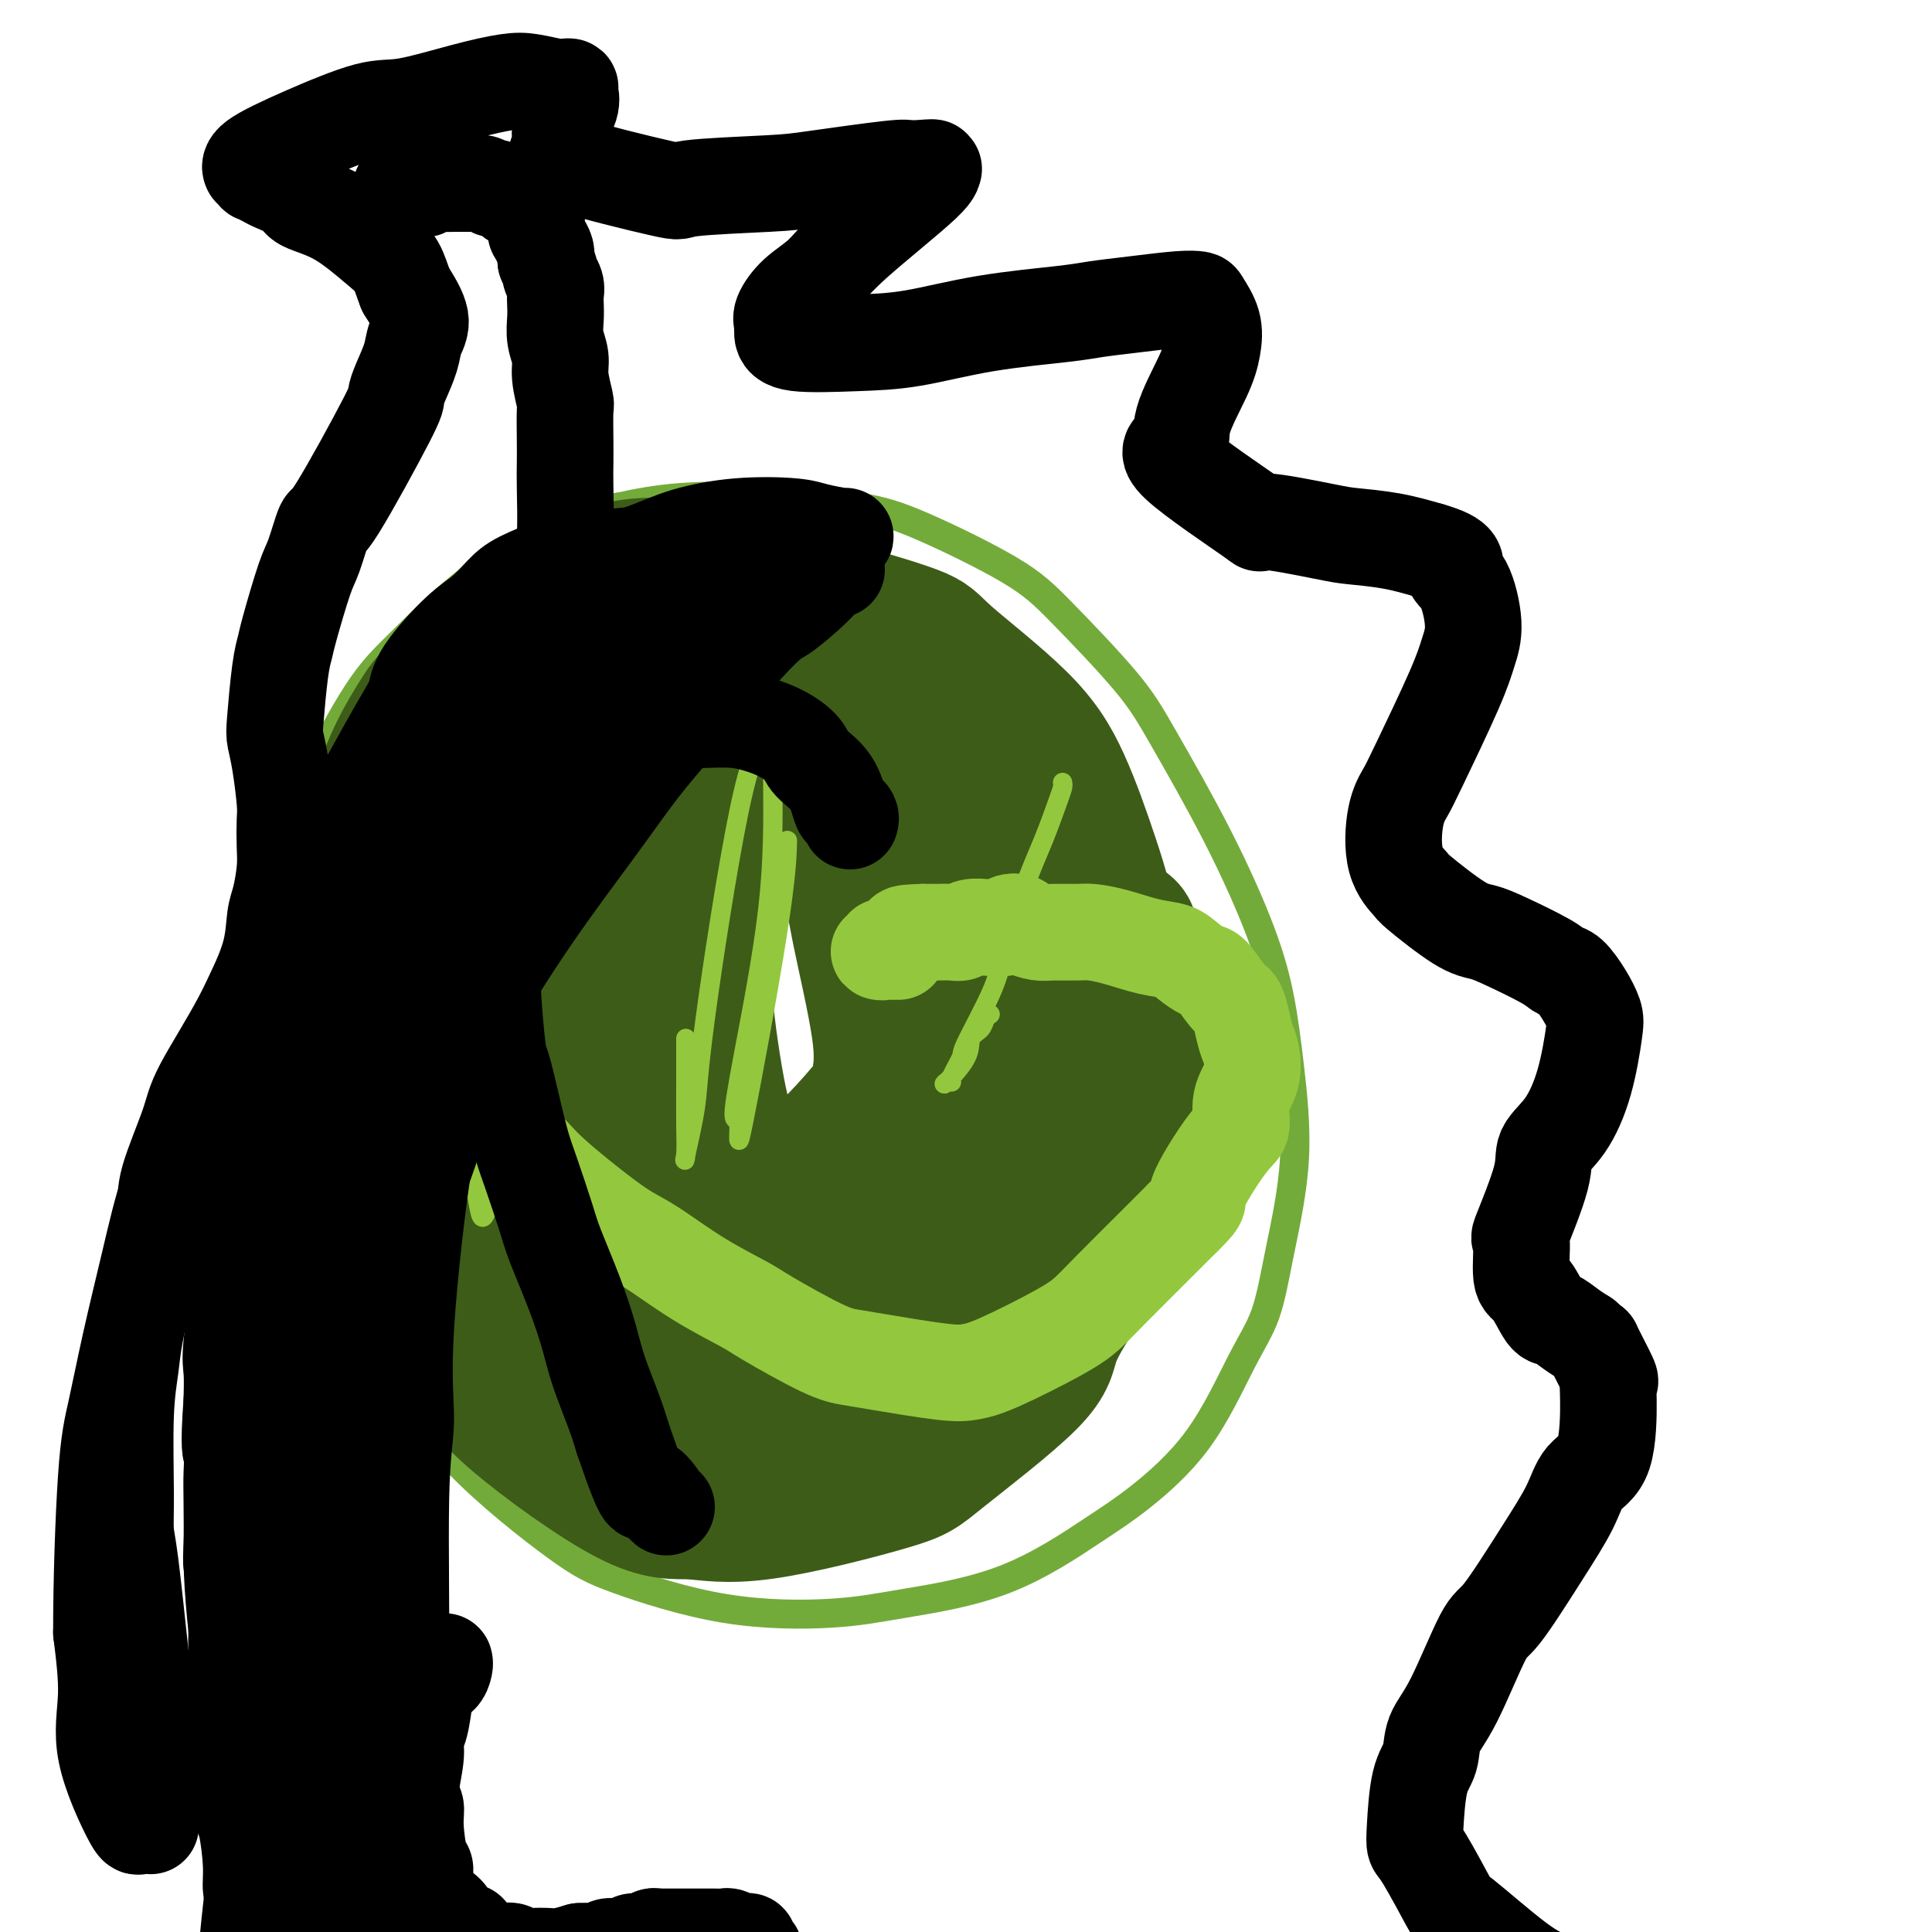 <svg viewBox='0 0 400 400' version='1.1' xmlns='http://www.w3.org/2000/svg' xmlns:xlink='http://www.w3.org/1999/xlink'><g fill='none' stroke='#73AB3A' stroke-width='6' stroke-linecap='round' stroke-linejoin='round'><path d='M86,156c0.377,-0.756 0.753,-1.512 -1,3c-1.753,4.512 -5.636,14.293 -9,23c-3.364,8.707 -6.207,16.340 -8,24c-1.793,7.660 -2.534,15.347 -2,24c0.534,8.653 2.342,18.271 4,25c1.658,6.729 3.165,10.569 5,15c1.835,4.431 3.998,9.454 7,15c3.002,5.546 6.844,11.617 13,18c6.156,6.383 14.627,13.079 20,17c5.373,3.921 7.649,5.069 13,7c5.351,1.931 13.777,4.646 22,6c8.223,1.354 16.244,1.347 22,1c5.756,-0.347 9.246,-1.035 15,-2c5.754,-0.965 13.770,-2.209 21,-5c7.230,-2.791 13.673,-7.129 18,-10c4.327,-2.871 6.537,-4.274 10,-7c3.463,-2.726 8.180,-6.775 12,-12c3.820,-5.225 6.744,-11.627 9,-16c2.256,-4.373 3.843,-6.716 5,-10c1.157,-3.284 1.885,-7.509 3,-13c1.115,-5.491 2.618,-12.250 3,-19c0.382,-6.750 -0.357,-13.492 -1,-19c-0.643,-5.508 -1.189,-9.781 -2,-14c-0.811,-4.219 -1.888,-8.384 -4,-14c-2.112,-5.616 -5.260,-12.682 -9,-20c-3.740,-7.318 -8.072,-14.888 -11,-20c-2.928,-5.112 -4.451,-7.768 -8,-12c-3.549,-4.232 -9.125,-10.041 -13,-14c-3.875,-3.959 -6.051,-6.067 -11,-9c-4.949,-2.933 -12.671,-6.689 -18,-9c-5.329,-2.311 -8.263,-3.176 -13,-4c-4.737,-0.824 -11.275,-1.606 -18,-2c-6.725,-0.394 -13.636,-0.398 -19,0c-5.364,0.398 -9.182,1.199 -13,2'/><path d='M128,105c-6.640,0.868 -7.239,2.036 -11,4c-3.761,1.964 -10.683,4.722 -17,9c-6.317,4.278 -12.028,10.076 -16,14c-3.972,3.924 -6.203,5.973 -9,10c-2.797,4.027 -6.158,10.033 -9,16c-2.842,5.967 -5.164,11.894 -7,17c-1.836,5.106 -3.185,9.390 -4,14c-0.815,4.610 -1.094,9.548 -2,17c-0.906,7.452 -2.439,17.420 -3,24c-0.561,6.580 -0.151,9.771 0,12c0.151,2.229 0.043,3.494 0,4c-0.043,0.506 -0.022,0.253 0,0'/></g>
<g fill='none' stroke='#3D5C18' stroke-width='28' stroke-linecap='round' stroke-linejoin='round'><path d='M154,156c-0.431,-0.401 -0.862,-0.802 -1,-1c-0.138,-0.198 0.018,-0.193 -2,-2c-2.018,-1.807 -6.209,-5.427 -9,-8c-2.791,-2.573 -4.182,-4.098 -5,-5c-0.818,-0.902 -1.063,-1.182 -4,-2c-2.937,-0.818 -8.565,-2.176 -12,-3c-3.435,-0.824 -4.678,-1.114 -6,-1c-1.322,0.114 -2.724,0.634 -5,1c-2.276,0.366 -5.426,0.579 -9,2c-3.574,1.421 -7.572,4.051 -10,6c-2.428,1.949 -3.287,3.216 -5,6c-1.713,2.784 -4.279,7.084 -6,12c-1.721,4.916 -2.596,10.447 -3,15c-0.404,4.553 -0.337,8.128 0,13c0.337,4.872 0.945,11.042 2,17c1.055,5.958 2.558,11.705 4,16c1.442,4.295 2.823,7.139 5,11c2.177,3.861 5.152,8.739 9,14c3.848,5.261 8.571,10.907 12,15c3.429,4.093 5.564,6.635 9,10c3.436,3.365 8.172,7.553 13,11c4.828,3.447 9.746,6.151 13,8c3.254,1.849 4.844,2.841 10,4c5.156,1.159 13.878,2.485 19,3c5.122,0.515 6.642,0.218 8,0c1.358,-0.218 2.552,-0.358 7,-2c4.448,-1.642 12.149,-4.785 16,-7c3.851,-2.215 3.854,-3.503 5,-5c1.146,-1.497 3.437,-3.202 6,-8c2.563,-4.798 5.398,-12.688 7,-17c1.602,-4.312 1.970,-5.046 3,-9c1.030,-3.954 2.723,-11.130 3,-17c0.277,-5.870 -0.861,-10.435 -2,-15'/><path d='M226,218c0.018,-7.189 -0.436,-9.161 -1,-12c-0.564,-2.839 -1.236,-6.543 -4,-14c-2.764,-7.457 -7.618,-18.665 -11,-25c-3.382,-6.335 -5.291,-7.797 -7,-10c-1.709,-2.203 -3.219,-5.145 -8,-10c-4.781,-4.855 -12.832,-11.621 -18,-16c-5.168,-4.379 -7.452,-6.370 -10,-8c-2.548,-1.630 -5.360,-2.898 -11,-4c-5.640,-1.102 -14.108,-2.038 -20,-2c-5.892,0.038 -9.208,1.048 -12,2c-2.792,0.952 -5.061,1.845 -9,5c-3.939,3.155 -9.550,8.572 -15,15c-5.450,6.428 -10.740,13.865 -14,20c-3.260,6.135 -4.489,10.966 -6,17c-1.511,6.034 -3.304,13.269 -4,22c-0.696,8.731 -0.296,18.957 0,26c0.296,7.043 0.487,10.904 2,17c1.513,6.096 4.346,14.427 8,22c3.654,7.573 8.128,14.388 11,19c2.872,4.612 4.142,7.019 10,12c5.858,4.981 16.303,12.534 23,16c6.697,3.466 9.644,2.844 13,3c3.356,0.156 7.119,1.089 15,0c7.881,-1.089 19.880,-4.200 26,-6c6.120,-1.800 6.360,-2.289 11,-6c4.640,-3.711 13.679,-10.646 18,-15c4.321,-4.354 3.925,-6.128 5,-9c1.075,-2.872 3.622,-6.841 5,-9c1.378,-2.159 1.586,-2.506 2,-9c0.414,-6.494 1.035,-19.133 1,-25c-0.035,-5.867 -0.724,-4.962 -3,-10c-2.276,-5.038 -6.138,-16.019 -10,-27'/><path d='M213,197c-3.204,-8.101 -4.714,-9.854 -6,-12c-1.286,-2.146 -2.349,-4.685 -7,-10c-4.651,-5.315 -12.888,-13.407 -18,-18c-5.112,-4.593 -7.097,-5.688 -10,-7c-2.903,-1.312 -6.724,-2.840 -9,-4c-2.276,-1.160 -3.007,-1.951 -8,-2c-4.993,-0.049 -14.249,0.645 -19,1c-4.751,0.355 -4.997,0.372 -8,4c-3.003,3.628 -8.762,10.865 -12,16c-3.238,5.135 -3.955,8.166 -5,12c-1.045,3.834 -2.416,8.472 -3,14c-0.584,5.528 -0.379,11.946 0,20c0.379,8.054 0.933,17.746 2,24c1.067,6.254 2.648,9.072 5,14c2.352,4.928 5.474,11.968 9,18c3.526,6.032 7.456,11.056 10,14c2.544,2.944 3.701,3.808 8,6c4.299,2.192 11.741,5.711 16,7c4.259,1.289 5.337,0.348 9,-1c3.663,-1.348 9.911,-3.101 15,-7c5.089,-3.899 9.018,-9.943 12,-14c2.982,-4.057 5.015,-6.127 8,-13c2.985,-6.873 6.922,-18.548 9,-26c2.078,-7.452 2.298,-10.679 3,-14c0.702,-3.321 1.887,-6.734 2,-14c0.113,-7.266 -0.846,-18.383 -2,-25c-1.154,-6.617 -2.504,-8.733 -4,-12c-1.496,-3.267 -3.138,-7.684 -6,-12c-2.862,-4.316 -6.944,-8.532 -10,-11c-3.056,-2.468 -5.087,-3.187 -8,-4c-2.913,-0.813 -6.707,-1.719 -12,-1c-5.293,0.719 -12.084,3.063 -17,6c-4.916,2.937 -7.958,6.469 -11,10'/><path d='M146,156c-4.043,4.868 -8.652,12.037 -12,19c-3.348,6.963 -5.435,13.719 -7,19c-1.565,5.281 -2.610,9.086 -3,13c-0.390,3.914 -0.127,7.938 0,13c0.127,5.062 0.118,11.160 2,17c1.882,5.840 5.656,11.420 8,15c2.344,3.580 3.260,5.161 7,8c3.740,2.839 10.306,6.936 14,9c3.694,2.064 4.517,2.094 7,2c2.483,-0.094 6.627,-0.313 11,-2c4.373,-1.687 8.975,-4.842 12,-8c3.025,-3.158 4.471,-6.320 6,-9c1.529,-2.680 3.139,-4.877 5,-11c1.861,-6.123 3.974,-16.170 5,-22c1.026,-5.830 0.966,-7.442 1,-11c0.034,-3.558 0.164,-9.061 -1,-14c-1.164,-4.939 -3.621,-9.313 -5,-12c-1.379,-2.687 -1.680,-3.688 -4,-6c-2.320,-2.312 -6.660,-5.934 -11,-8c-4.340,-2.066 -8.682,-2.574 -11,-3c-2.318,-0.426 -2.613,-0.768 -7,1c-4.387,1.768 -12.865,5.648 -17,9c-4.135,3.352 -3.927,6.176 -5,9c-1.073,2.824 -3.428,5.648 -5,11c-1.572,5.352 -2.360,13.231 -2,20c0.360,6.769 1.868,12.428 3,17c1.132,4.572 1.887,8.058 4,12c2.113,3.942 5.583,8.341 8,11c2.417,2.659 3.780,3.580 5,4c1.220,0.420 2.296,0.339 3,1c0.704,0.661 1.036,2.062 3,2c1.964,-0.062 5.561,-1.589 8,-3c2.439,-1.411 3.719,-2.705 5,-4'/><path d='M173,255c3.491,-5.045 5.720,-14.158 7,-20c1.280,-5.842 1.612,-8.413 2,-11c0.388,-2.587 0.832,-5.189 0,-11c-0.832,-5.811 -2.940,-14.829 -4,-20c-1.060,-5.171 -1.071,-6.494 -2,-9c-0.929,-2.506 -2.775,-6.196 -5,-9c-2.225,-2.804 -4.830,-4.724 -7,-6c-2.170,-1.276 -3.906,-1.908 -6,-2c-2.094,-0.092 -4.547,0.356 -6,0c-1.453,-0.356 -1.906,-1.514 -5,1c-3.094,2.514 -8.828,8.702 -12,13c-3.172,4.298 -3.783,6.706 -5,11c-1.217,4.294 -3.039,10.472 -4,16c-0.961,5.528 -1.061,10.405 -1,14c0.061,3.595 0.281,5.909 2,11c1.719,5.091 4.935,12.958 7,17c2.065,4.042 2.979,4.259 5,6c2.021,1.741 5.148,5.007 9,7c3.852,1.993 8.428,2.712 11,3c2.572,0.288 3.141,0.145 6,-1c2.859,-1.145 8.008,-3.293 12,-6c3.992,-2.707 6.829,-5.973 9,-9c2.171,-3.027 3.678,-5.813 5,-9c1.322,-3.187 2.459,-6.774 4,-11c1.541,-4.226 3.488,-9.091 4,-15c0.512,-5.909 -0.409,-12.861 -1,-17c-0.591,-4.139 -0.853,-5.464 -2,-10c-1.147,-4.536 -3.180,-12.283 -5,-17c-1.820,-4.717 -3.427,-6.405 -6,-10c-2.573,-3.595 -6.112,-9.098 -10,-13c-3.888,-3.902 -8.124,-6.204 -11,-8c-2.876,-1.796 -4.393,-3.084 -8,-3c-3.607,0.084 -9.303,1.542 -15,3'/><path d='M141,140c-3.877,1.328 -6.070,3.149 -8,5c-1.930,1.851 -3.596,3.733 -6,8c-2.404,4.267 -5.545,10.920 -7,18c-1.455,7.080 -1.226,14.588 -1,20c0.226,5.412 0.447,8.727 1,12c0.553,3.273 1.438,6.504 4,12c2.562,5.496 6.801,13.258 9,17c2.199,3.742 2.358,3.465 6,5c3.642,1.535 10.768,4.884 15,6c4.232,1.116 5.570,0.001 7,0c1.430,-0.001 2.950,1.114 7,-2c4.050,-3.114 10.629,-10.455 14,-15c3.371,-4.545 3.535,-6.294 4,-9c0.465,-2.706 1.232,-6.369 2,-9c0.768,-2.631 1.536,-4.232 1,-9c-0.536,-4.768 -2.377,-12.705 -3,-17c-0.623,-4.295 -0.028,-4.947 -2,-7c-1.972,-2.053 -6.510,-5.506 -9,-7c-2.490,-1.494 -2.932,-1.030 -4,-1c-1.068,0.030 -2.762,-0.374 -5,0c-2.238,0.374 -5.021,1.524 -8,5c-2.979,3.476 -6.152,9.277 -8,14c-1.848,4.723 -2.369,8.369 -3,11c-0.631,2.631 -1.372,4.246 -1,10c0.372,5.754 1.858,15.648 3,21c1.142,5.352 1.941,6.164 3,8c1.059,1.836 2.380,4.696 4,7c1.620,2.304 3.540,4.052 5,5c1.460,0.948 2.460,1.097 4,1c1.540,-0.097 3.619,-0.438 6,-3c2.381,-2.562 5.064,-7.344 7,-11c1.936,-3.656 3.125,-6.188 4,-11c0.875,-4.812 1.438,-11.906 2,-19'/><path d='M184,205c0.651,-7.579 -0.722,-11.526 -2,-15c-1.278,-3.474 -2.462,-6.476 -4,-10c-1.538,-3.524 -3.431,-7.570 -6,-11c-2.569,-3.430 -5.815,-6.245 -8,-8c-2.185,-1.755 -3.311,-2.450 -6,-4c-2.689,-1.550 -6.941,-3.954 -11,-4c-4.059,-0.046 -7.923,2.265 -10,3c-2.077,0.735 -2.366,-0.107 -5,5c-2.634,5.107 -7.613,16.163 -10,23c-2.387,6.837 -2.182,9.456 -2,13c0.182,3.544 0.341,8.012 1,15c0.659,6.988 1.819,16.497 4,24c2.181,7.503 5.384,12.999 8,17c2.616,4.001 4.647,6.507 8,10c3.353,3.493 8.030,7.972 13,11c4.970,3.028 10.235,4.606 13,6c2.765,1.394 3.030,2.603 8,2c4.970,-0.603 14.646,-3.017 20,-5c5.354,-1.983 6.386,-3.534 9,-6c2.614,-2.466 6.808,-5.846 9,-8c2.192,-2.154 2.381,-3.082 5,-10c2.619,-6.918 7.669,-19.826 10,-27c2.331,-7.174 1.943,-8.613 2,-13c0.057,-4.387 0.558,-11.721 0,-18c-0.558,-6.279 -2.174,-11.503 -4,-17c-1.826,-5.497 -3.861,-11.266 -6,-16c-2.139,-4.734 -4.381,-8.433 -9,-13c-4.619,-4.567 -11.616,-10.003 -15,-13c-3.384,-2.997 -3.154,-3.556 -7,-5c-3.846,-1.444 -11.766,-3.773 -17,-5c-5.234,-1.227 -7.781,-1.350 -10,-1c-2.219,0.350 -4.109,1.175 -6,2'/><path d='M156,127c-3.954,0.844 -5.840,2.455 -7,4c-1.160,1.545 -1.596,3.023 -2,4c-0.404,0.977 -0.778,1.451 1,4c1.778,2.549 5.706,7.172 9,10c3.294,2.828 5.952,3.861 8,5c2.048,1.139 3.487,2.382 9,5c5.513,2.618 15.102,6.610 21,9c5.898,2.390 8.106,3.179 10,4c1.894,0.821 3.475,1.673 8,5c4.525,3.327 11.993,9.129 16,12c4.007,2.871 4.551,2.812 5,4c0.449,1.188 0.802,3.623 2,6c1.198,2.377 3.241,4.695 4,8c0.759,3.305 0.235,7.598 0,11c-0.235,3.402 -0.181,5.912 -1,9c-0.819,3.088 -2.511,6.753 -5,11c-2.489,4.247 -5.774,9.076 -8,12c-2.226,2.924 -3.394,3.942 -5,5c-1.606,1.058 -3.649,2.155 -6,4c-2.351,1.845 -5.008,4.439 -7,6c-1.992,1.561 -3.318,2.089 -5,3c-1.682,0.911 -3.719,2.205 -5,3c-1.281,0.795 -1.807,1.089 -4,1c-2.193,-0.089 -6.052,-0.562 -8,-1c-1.948,-0.438 -1.985,-0.839 -2,-1c-0.015,-0.161 -0.007,-0.080 0,0'/></g>
<g fill='none' stroke='#93C83E' stroke-width='4' stroke-linecap='round' stroke-linejoin='round'><path d='M97,137c-0.026,0.203 -0.052,0.406 0,1c0.052,0.594 0.181,1.581 0,2c-0.181,0.419 -0.672,0.272 -2,5c-1.328,4.728 -3.494,14.330 -5,22c-1.506,7.670 -2.351,13.408 -3,18c-0.649,4.592 -1.102,8.038 -2,17c-0.898,8.962 -2.241,23.438 -3,31c-0.759,7.562 -0.936,8.208 -1,10c-0.064,1.792 -0.017,4.728 0,7c0.017,2.272 0.004,3.880 0,5c-0.004,1.120 0.001,1.753 0,2c-0.001,0.247 -0.007,0.109 0,-1c0.007,-1.109 0.027,-3.188 0,-10c-0.027,-6.812 -0.102,-18.358 0,-25c0.102,-6.642 0.381,-8.382 1,-17c0.619,-8.618 1.577,-24.116 2,-32c0.423,-7.884 0.311,-8.154 1,-11c0.689,-2.846 2.180,-8.270 3,-12c0.820,-3.730 0.970,-5.768 1,-7c0.030,-1.232 -0.059,-1.657 0,-2c0.059,-0.343 0.266,-0.604 0,0c-0.266,0.604 -1.006,2.072 -2,6c-0.994,3.928 -2.241,10.316 -3,16c-0.759,5.684 -1.030,10.664 -2,18c-0.970,7.336 -2.638,17.027 -4,25c-1.362,7.973 -2.417,14.228 -3,18c-0.583,3.772 -0.692,5.063 -1,7c-0.308,1.937 -0.814,4.522 -1,6c-0.186,1.478 -0.053,1.851 0,2c0.053,0.149 0.027,0.075 0,0'/><path d='M102,160c-0.225,1.655 -0.449,3.310 -1,8c-0.551,4.690 -1.427,12.415 -2,25c-0.573,12.585 -0.843,30.029 -1,39c-0.157,8.971 -0.203,9.470 0,11c0.203,1.530 0.653,4.091 1,6c0.347,1.909 0.590,3.166 1,3c0.410,-0.166 0.989,-1.757 1,-3c0.011,-1.243 -0.544,-2.140 1,-12c1.544,-9.860 5.188,-28.684 7,-40c1.812,-11.316 1.792,-15.125 2,-19c0.208,-3.875 0.643,-7.817 1,-12c0.357,-4.183 0.637,-8.607 1,-11c0.363,-2.393 0.808,-2.756 1,-3c0.192,-0.244 0.131,-0.368 0,0c-0.131,0.368 -0.332,1.227 -1,8c-0.668,6.773 -1.805,19.461 -3,27c-1.195,7.539 -2.450,9.929 -4,15c-1.550,5.071 -3.396,12.823 -4,17c-0.604,4.177 0.034,4.779 0,5c-0.034,0.221 -0.740,0.059 -1,0c-0.260,-0.059 -0.074,-0.017 0,0c0.074,0.017 0.037,0.008 0,0'/><path d='M142,215c-0.001,1.353 -0.002,2.707 0,4c0.002,1.293 0.008,2.527 0,5c-0.008,2.473 -0.029,6.187 0,9c0.029,2.813 0.107,4.726 0,6c-0.107,1.274 -0.397,1.908 0,0c0.397,-1.908 1.483,-6.358 2,-10c0.517,-3.642 0.464,-6.478 2,-18c1.536,-11.522 4.660,-31.732 7,-43c2.340,-11.268 3.896,-13.594 5,-16c1.104,-2.406 1.758,-4.893 2,-7c0.242,-2.107 0.074,-3.834 0,-1c-0.074,2.834 -0.054,10.229 0,18c0.054,7.771 0.141,15.917 -1,26c-1.141,10.083 -3.511,22.103 -5,30c-1.489,7.897 -2.098,11.670 -2,13c0.098,1.330 0.902,0.218 1,2c0.098,1.782 -0.510,6.457 1,-1c1.510,-7.457 5.137,-27.046 7,-39c1.863,-11.954 1.961,-16.273 2,-18c0.039,-1.727 0.020,-0.864 0,0'/><path d='M220,162c0.047,0.269 0.094,0.538 0,1c-0.094,0.462 -0.329,1.118 -1,3c-0.671,1.882 -1.778,4.991 -3,8c-1.222,3.009 -2.560,5.916 -4,10c-1.440,4.084 -2.982,9.343 -4,13c-1.018,3.657 -1.512,5.712 -3,9c-1.488,3.288 -3.971,7.808 -5,10c-1.029,2.192 -0.605,2.056 -1,3c-0.395,0.944 -1.608,2.970 -2,4c-0.392,1.030 0.037,1.065 0,1c-0.037,-0.065 -0.539,-0.230 -1,0c-0.461,0.230 -0.881,0.854 0,0c0.881,-0.854 3.063,-3.185 4,-5c0.937,-1.815 0.630,-3.113 1,-4c0.370,-0.887 1.419,-1.361 2,-2c0.581,-0.639 0.695,-1.441 1,-2c0.305,-0.559 0.801,-0.874 1,-1c0.199,-0.126 0.099,-0.063 0,0'/></g>
<g fill='none' stroke='#93C83E' stroke-width='20' stroke-linecap='round' stroke-linejoin='round'><path d='M145,125c-0.410,0.002 -0.820,0.004 -1,0c-0.180,-0.004 -0.130,-0.014 -2,1c-1.870,1.014 -5.661,3.051 -8,4c-2.339,0.949 -3.228,0.811 -6,3c-2.772,2.189 -7.428,6.706 -11,11c-3.572,4.294 -6.059,8.366 -8,11c-1.941,2.634 -3.336,3.831 -5,7c-1.664,3.169 -3.597,8.311 -5,13c-1.403,4.689 -2.277,8.925 -3,12c-0.723,3.075 -1.296,4.988 -2,7c-0.704,2.012 -1.539,4.123 -1,8c0.539,3.877 2.451,9.519 3,12c0.549,2.481 -0.265,1.802 1,5c1.265,3.198 4.610,10.274 7,14c2.390,3.726 3.826,4.101 5,5c1.174,0.899 2.088,2.322 5,5c2.912,2.678 7.824,6.612 11,9c3.176,2.388 4.618,3.230 6,4c1.382,0.770 2.704,1.467 5,3c2.296,1.533 5.566,3.903 9,6c3.434,2.097 7.032,3.923 9,5c1.968,1.077 2.304,1.406 5,3c2.696,1.594 7.750,4.452 11,6c3.250,1.548 4.697,1.785 6,2c1.303,0.215 2.462,0.406 6,1c3.538,0.594 9.454,1.590 13,2c3.546,0.410 4.722,0.233 6,0c1.278,-0.233 2.659,-0.523 6,-2c3.341,-1.477 8.641,-4.142 12,-6c3.359,-1.858 4.777,-2.910 6,-4c1.223,-1.090 2.252,-2.216 5,-5c2.748,-2.784 7.214,-7.224 10,-10c2.786,-2.776 3.893,-3.888 5,-5'/><path d='M245,252c4.389,-4.286 2.360,-3.001 3,-5c0.640,-1.999 3.948,-7.281 6,-10c2.052,-2.719 2.848,-2.877 3,-4c0.152,-1.123 -0.341,-3.213 0,-5c0.341,-1.787 1.514,-3.270 2,-5c0.486,-1.730 0.283,-3.707 0,-5c-0.283,-1.293 -0.646,-1.902 -1,-3c-0.354,-1.098 -0.699,-2.685 -1,-4c-0.301,-1.315 -0.559,-2.358 -1,-3c-0.441,-0.642 -1.064,-0.883 -2,-2c-0.936,-1.117 -2.183,-3.110 -3,-4c-0.817,-0.890 -1.204,-0.676 -2,-1c-0.796,-0.324 -2.002,-1.187 -3,-2c-0.998,-0.813 -1.787,-1.577 -3,-2c-1.213,-0.423 -2.849,-0.506 -5,-1c-2.151,-0.494 -4.816,-1.400 -7,-2c-2.184,-0.600 -3.888,-0.896 -5,-1c-1.112,-0.104 -1.631,-0.017 -3,0c-1.369,0.017 -3.589,-0.035 -5,0c-1.411,0.035 -2.013,0.157 -3,0c-0.987,-0.157 -2.357,-0.592 -3,-1c-0.643,-0.408 -0.558,-0.789 -1,-1c-0.442,-0.211 -1.412,-0.252 -2,0c-0.588,0.252 -0.794,0.799 -1,1c-0.206,0.201 -0.411,0.058 -1,0c-0.589,-0.058 -1.560,-0.030 -2,0c-0.440,0.030 -0.348,0.060 -1,0c-0.652,-0.060 -2.048,-0.212 -3,0c-0.952,0.212 -1.459,0.789 -2,1c-0.541,0.211 -1.114,0.057 -2,0c-0.886,-0.057 -2.085,-0.015 -3,0c-0.915,0.015 -1.547,0.004 -2,0c-0.453,-0.004 -0.726,-0.002 -1,0'/><path d='M191,193c-5.965,0.161 -3.378,0.564 -3,1c0.378,0.436 -1.453,0.905 -2,1c-0.547,0.095 0.189,-0.185 0,0c-0.189,0.185 -1.301,0.834 -2,1c-0.699,0.166 -0.983,-0.152 -1,0c-0.017,0.152 0.233,0.773 0,1c-0.233,0.227 -0.948,0.061 -1,0c-0.052,-0.061 0.561,-0.016 1,0c0.439,0.016 0.705,0.004 1,0c0.295,-0.004 0.618,-0.001 1,0c0.382,0.001 0.823,0.000 1,0c0.177,-0.000 0.088,-0.000 0,0'/></g>
<g fill='none' stroke='#000000' stroke-width='20' stroke-linecap='round' stroke-linejoin='round'><path d='M176,170c0.091,-0.306 0.182,-0.613 0,-1c-0.182,-0.387 -0.638,-0.855 -1,-1c-0.362,-0.145 -0.630,0.032 -1,-1c-0.370,-1.032 -0.843,-3.274 -2,-5c-1.157,-1.726 -3.000,-2.935 -4,-4c-1.000,-1.065 -1.157,-1.984 -2,-3c-0.843,-1.016 -2.372,-2.128 -4,-3c-1.628,-0.872 -3.357,-1.504 -5,-2c-1.643,-0.496 -3.201,-0.855 -5,-1c-1.799,-0.145 -3.838,-0.076 -6,0c-2.162,0.076 -4.447,0.160 -6,0c-1.553,-0.160 -2.375,-0.565 -4,0c-1.625,0.565 -4.054,2.101 -7,4c-2.946,1.899 -6.408,4.162 -8,5c-1.592,0.838 -1.313,0.250 -3,2c-1.687,1.750 -5.339,5.836 -7,8c-1.661,2.164 -1.331,2.406 -2,4c-0.669,1.594 -2.338,4.540 -3,6c-0.662,1.460 -0.318,1.436 -1,4c-0.682,2.564 -2.391,7.718 -3,11c-0.609,3.282 -0.119,4.692 0,6c0.119,1.308 -0.134,2.513 0,6c0.134,3.487 0.653,9.257 1,12c0.347,2.743 0.520,2.460 1,4c0.480,1.540 1.268,4.903 2,8c0.732,3.097 1.410,5.928 2,8c0.590,2.072 1.093,3.385 2,6c0.907,2.615 2.220,6.531 3,9c0.780,2.469 1.028,3.492 2,6c0.972,2.508 2.669,6.501 4,10c1.331,3.499 2.295,6.505 3,9c0.705,2.495 1.151,4.479 2,7c0.849,2.521 2.100,5.577 3,8c0.900,2.423 1.450,4.211 2,6'/><path d='M129,298c4.989,14.630 4.461,10.705 5,10c0.539,-0.705 2.145,1.810 3,3c0.855,1.190 0.959,1.054 1,1c0.041,-0.054 0.021,-0.027 0,0'/><path d='M175,111c0.061,0.086 0.122,0.172 -1,0c-1.122,-0.172 -3.425,-0.601 -5,-1c-1.575,-0.399 -2.420,-0.766 -5,-1c-2.580,-0.234 -6.893,-0.335 -11,0c-4.107,0.335 -8.007,1.106 -11,2c-2.993,0.894 -5.081,1.911 -8,3c-2.919,1.089 -6.671,2.251 -10,4c-3.329,1.749 -6.235,4.084 -9,6c-2.765,1.916 -5.387,3.414 -7,5c-1.613,1.586 -2.216,3.259 -5,7c-2.784,3.741 -7.747,9.548 -10,13c-2.253,3.452 -1.794,4.549 -3,7c-1.206,2.451 -4.078,6.258 -6,11c-1.922,4.742 -2.895,10.421 -4,14c-1.105,3.579 -2.342,5.057 -4,11c-1.658,5.943 -3.737,16.350 -5,23c-1.263,6.650 -1.711,9.541 -2,12c-0.289,2.459 -0.419,4.485 -1,11c-0.581,6.515 -1.613,17.518 -2,24c-0.387,6.482 -0.128,8.444 0,11c0.128,2.556 0.126,5.707 0,12c-0.126,6.293 -0.376,15.727 0,22c0.376,6.273 1.379,9.383 2,12c0.621,2.617 0.860,4.740 2,10c1.140,5.260 3.182,13.657 5,18c1.818,4.343 3.413,4.631 4,5c0.587,0.369 0.168,0.820 0,1c-0.168,0.180 -0.084,0.090 0,0'/><path d='M124,132c-0.564,-0.101 -1.128,-0.202 -1,0c0.128,0.202 0.948,0.708 0,1c-0.948,0.292 -3.665,0.371 -6,1c-2.335,0.629 -4.287,1.810 -6,3c-1.713,1.190 -3.186,2.390 -6,5c-2.814,2.610 -6.970,6.630 -11,12c-4.030,5.370 -7.935,12.091 -11,17c-3.065,4.909 -5.291,8.006 -8,13c-2.709,4.994 -5.901,11.887 -9,21c-3.099,9.113 -6.103,20.448 -8,27c-1.897,6.552 -2.685,8.321 -4,18c-1.315,9.679 -3.157,27.266 -4,38c-0.843,10.734 -0.687,14.614 -1,19c-0.313,4.386 -1.095,9.278 -1,16c0.095,6.722 1.068,15.275 2,23c0.932,7.725 1.822,14.624 3,20c1.178,5.376 2.646,9.231 5,16c2.354,6.769 5.596,16.452 9,26c3.404,9.548 6.969,18.961 9,25c2.031,6.039 2.529,8.704 4,14c1.471,5.296 3.916,13.223 6,20c2.084,6.777 3.808,12.405 5,16c1.192,3.595 1.851,5.157 3,9c1.149,3.843 2.787,9.965 4,13c1.213,3.035 1.999,2.981 3,4c1.001,1.019 2.216,3.110 5,4c2.784,0.890 7.138,0.579 10,0c2.862,-0.579 4.232,-1.425 5,-2c0.768,-0.575 0.934,-0.879 1,-1c0.066,-0.121 0.033,-0.061 0,0'/><path d='M146,118c0.552,0.381 1.103,0.763 0,2c-1.103,1.237 -3.862,3.330 -7,8c-3.138,4.670 -6.657,11.918 -9,16c-2.343,4.082 -3.511,4.998 -8,13c-4.489,8.002 -12.300,23.088 -17,32c-4.700,8.912 -6.288,11.648 -8,17c-1.712,5.352 -3.549,13.321 -5,18c-1.451,4.679 -2.517,6.070 -4,15c-1.483,8.930 -3.382,25.400 -4,36c-0.618,10.600 0.044,15.331 0,19c-0.044,3.669 -0.792,6.277 -1,16c-0.208,9.723 0.126,26.560 0,37c-0.126,10.440 -0.713,14.482 -1,18c-0.287,3.518 -0.273,6.512 0,17c0.273,10.488 0.804,28.472 1,39c0.196,10.528 0.057,13.602 0,17c-0.057,3.398 -0.030,7.121 0,14c0.030,6.879 0.064,16.914 0,22c-0.064,5.086 -0.227,5.222 0,6c0.227,0.778 0.844,2.198 1,3c0.156,0.802 -0.150,0.985 0,0c0.150,-0.985 0.757,-3.139 1,-4c0.243,-0.861 0.121,-0.431 0,0'/><path d='M173,118c0.179,-0.061 0.359,-0.122 0,0c-0.359,0.122 -1.255,0.428 -2,1c-0.745,0.572 -1.337,1.412 -3,3c-1.663,1.588 -4.395,3.924 -6,5c-1.605,1.076 -2.082,0.891 -6,5c-3.918,4.109 -11.279,12.512 -16,18c-4.721,5.488 -6.804,8.060 -9,11c-2.196,2.940 -4.506,6.246 -8,11c-3.494,4.754 -8.174,10.955 -13,18c-4.826,7.045 -9.800,14.934 -13,21c-3.200,6.066 -4.626,10.308 -7,16c-2.374,5.692 -5.696,12.832 -9,23c-3.304,10.168 -6.589,23.363 -9,33c-2.411,9.637 -3.949,15.716 -6,26c-2.051,10.284 -4.617,24.771 -7,39c-2.383,14.229 -4.583,28.198 -6,39c-1.417,10.802 -2.050,18.436 -3,30c-0.950,11.564 -2.217,27.058 -3,39c-0.783,11.942 -1.082,20.332 -1,27c0.082,6.668 0.546,11.613 1,18c0.454,6.387 0.900,14.217 2,20c1.100,5.783 2.856,9.520 5,13c2.144,3.480 4.677,6.703 7,9c2.323,2.297 4.437,3.667 6,2c1.563,-1.667 2.575,-6.372 4,-11c1.425,-4.628 3.264,-9.179 4,-11c0.736,-1.821 0.368,-0.910 0,0'/><path d='M121,154c0.153,0.400 0.306,0.800 0,1c-0.306,0.200 -1.071,0.200 -1,0c0.071,-0.200 0.979,-0.600 -1,3c-1.979,3.600 -6.844,11.200 -10,17c-3.156,5.800 -4.602,9.799 -6,14c-1.398,4.201 -2.747,8.604 -5,17c-2.253,8.396 -5.408,20.786 -8,29c-2.592,8.214 -4.619,12.253 -6,17c-1.381,4.747 -2.115,10.203 -3,17c-0.885,6.797 -1.921,14.934 -3,23c-1.079,8.066 -2.200,16.059 -3,21c-0.800,4.941 -1.280,6.829 -3,14c-1.720,7.171 -4.682,19.625 -6,27c-1.318,7.375 -0.994,9.673 -1,12c-0.006,2.327 -0.342,4.684 -1,10c-0.658,5.316 -1.637,13.589 -2,18c-0.363,4.411 -0.111,4.958 0,6c0.111,1.042 0.081,2.578 0,4c-0.081,1.422 -0.214,2.729 0,4c0.214,1.271 0.775,2.506 1,3c0.225,0.494 0.112,0.247 0,0'/><path d='M141,118c0.088,0.805 0.175,1.610 0,2c-0.175,0.390 -0.614,0.366 -1,1c-0.386,0.634 -0.719,1.925 -3,6c-2.281,4.075 -6.509,10.934 -9,15c-2.491,4.066 -3.243,5.341 -4,7c-0.757,1.659 -1.518,3.704 -3,6c-1.482,2.296 -3.685,4.844 -5,7c-1.315,2.156 -1.740,3.920 -2,5c-0.260,1.080 -0.353,1.476 -1,3c-0.647,1.524 -1.847,4.175 -3,6c-1.153,1.825 -2.258,2.824 -3,4c-0.742,1.176 -1.120,2.528 -2,4c-0.880,1.472 -2.263,3.065 -3,4c-0.737,0.935 -0.828,1.213 -1,2c-0.172,0.787 -0.426,2.084 -1,3c-0.574,0.916 -1.468,1.450 -2,2c-0.532,0.550 -0.702,1.116 -1,2c-0.298,0.884 -0.724,2.086 -1,3c-0.276,0.914 -0.402,1.539 -1,2c-0.598,0.461 -1.670,0.756 -2,1c-0.330,0.244 0.080,0.436 0,1c-0.080,0.564 -0.651,1.501 -1,2c-0.349,0.499 -0.475,0.561 -1,1c-0.525,0.439 -1.450,1.255 -2,2c-0.550,0.745 -0.724,1.418 -1,2c-0.276,0.582 -0.652,1.072 -1,2c-0.348,0.928 -0.666,2.294 -1,3c-0.334,0.706 -0.685,0.752 -1,2c-0.315,1.248 -0.596,3.699 -1,5c-0.404,1.301 -0.931,1.454 -1,2c-0.069,0.546 0.322,1.487 0,3c-0.322,1.513 -1.356,3.600 -2,5c-0.644,1.400 -0.898,2.114 -1,3c-0.102,0.886 -0.051,1.943 0,3'/><path d='M80,239c-1.403,5.544 -0.410,4.405 0,5c0.410,0.595 0.236,2.923 0,5c-0.236,2.077 -0.535,3.904 -1,5c-0.465,1.096 -1.095,1.460 -1,3c0.095,1.540 0.916,4.255 1,6c0.084,1.745 -0.570,2.520 -1,4c-0.430,1.480 -0.637,3.666 -1,6c-0.363,2.334 -0.882,4.816 -1,8c-0.118,3.184 0.165,7.071 0,9c-0.165,1.929 -0.779,1.899 -1,4c-0.221,2.101 -0.049,6.333 0,9c0.049,2.667 -0.025,3.771 0,6c0.025,2.229 0.150,5.585 0,10c-0.150,4.415 -0.576,9.889 -1,13c-0.424,3.111 -0.846,3.859 -1,8c-0.154,4.141 -0.038,11.676 0,16c0.038,4.324 0.000,5.438 0,8c-0.000,2.562 0.038,6.573 0,10c-0.038,3.427 -0.153,6.272 0,8c0.153,1.728 0.573,2.340 1,3c0.427,0.660 0.860,1.367 1,2c0.140,0.633 -0.014,1.190 0,1c0.014,-0.190 0.196,-1.128 0,-2c-0.196,-0.872 -0.770,-1.678 -1,-2c-0.230,-0.322 -0.115,-0.161 0,0'/><path d='M91,169c-0.077,0.590 -0.155,1.180 0,1c0.155,-0.180 0.542,-1.130 0,1c-0.542,2.130 -2.014,7.341 -3,11c-0.986,3.659 -1.486,5.766 -2,7c-0.514,1.234 -1.042,1.595 -2,5c-0.958,3.405 -2.348,9.853 -3,14c-0.652,4.147 -0.567,5.992 -1,7c-0.433,1.008 -1.383,1.178 -3,7c-1.617,5.822 -3.899,17.296 -5,23c-1.101,5.704 -1.019,5.638 -1,8c0.019,2.362 -0.025,7.151 0,12c0.025,4.849 0.119,9.756 0,13c-0.119,3.244 -0.453,4.825 0,9c0.453,4.175 1.691,10.945 2,15c0.309,4.055 -0.310,5.397 0,8c0.310,2.603 1.550,6.469 2,9c0.450,2.531 0.110,3.729 0,6c-0.110,2.271 0.009,5.616 0,8c-0.009,2.384 -0.147,3.807 0,5c0.147,1.193 0.580,2.158 1,3c0.420,0.842 0.829,1.562 1,2c0.171,0.438 0.106,0.593 0,1c-0.106,0.407 -0.252,1.065 0,1c0.252,-0.065 0.904,-0.852 1,-1c0.096,-0.148 -0.362,0.342 0,-2c0.362,-2.342 1.546,-7.515 2,-14c0.454,-6.485 0.178,-14.280 0,-20c-0.178,-5.720 -0.258,-9.364 0,-16c0.258,-6.636 0.853,-16.263 1,-25c0.147,-8.737 -0.153,-16.583 0,-21c0.153,-4.417 0.758,-5.405 2,-10c1.242,-4.595 3.121,-12.798 5,-21'/><path d='M88,215c1.469,-6.656 1.641,-7.795 2,-9c0.359,-1.205 0.903,-2.476 3,-7c2.097,-4.524 5.745,-12.301 8,-17c2.255,-4.699 3.117,-6.320 4,-8c0.883,-1.680 1.787,-3.420 3,-7c1.213,-3.580 2.734,-9.002 4,-12c1.266,-2.998 2.277,-3.573 3,-5c0.723,-1.427 1.159,-3.707 2,-5c0.841,-1.293 2.085,-1.598 3,-3c0.915,-1.402 1.499,-3.901 2,-5c0.501,-1.099 0.919,-0.799 1,-1c0.081,-0.201 -0.176,-0.904 0,-2c0.176,-1.096 0.786,-2.585 1,-3c0.214,-0.415 0.031,0.246 0,0c-0.031,-0.246 0.091,-1.397 0,-2c-0.091,-0.603 -0.396,-0.657 -1,-1c-0.604,-0.343 -1.509,-0.976 -2,-1c-0.491,-0.024 -0.570,0.562 -1,1c-0.430,0.438 -1.212,0.727 -2,1c-0.788,0.273 -1.583,0.529 -3,2c-1.417,1.471 -3.458,4.158 -6,8c-2.542,3.842 -5.585,8.841 -7,11c-1.415,2.159 -1.200,1.478 -2,4c-0.800,2.522 -2.614,8.247 -4,13c-1.386,4.753 -2.344,8.533 -3,11c-0.656,2.467 -1.010,3.622 -2,7c-0.990,3.378 -2.618,8.978 -4,14c-1.382,5.022 -2.519,9.466 -3,12c-0.481,2.534 -0.306,3.160 -1,8c-0.694,4.840 -2.258,13.895 -3,19c-0.742,5.105 -0.661,6.259 -1,8c-0.339,1.741 -1.097,4.069 -2,9c-0.903,4.931 -1.952,12.466 -3,20'/><path d='M74,275c-2.231,11.790 -2.810,9.264 -3,10c-0.190,0.736 0.009,4.733 -1,11c-1.009,6.267 -3.227,14.804 -4,20c-0.773,5.196 -0.102,7.051 0,9c0.102,1.949 -0.365,3.991 -1,9c-0.635,5.009 -1.439,12.985 -2,17c-0.561,4.015 -0.879,4.067 -1,7c-0.121,2.933 -0.044,8.745 0,12c0.044,3.255 0.054,3.951 0,5c-0.054,1.049 -0.173,2.450 0,5c0.173,2.550 0.639,6.247 1,9c0.361,2.753 0.619,4.560 1,6c0.381,1.440 0.886,2.512 1,5c0.114,2.488 -0.162,6.391 0,9c0.162,2.609 0.761,3.924 1,5c0.239,1.076 0.117,1.912 0,4c-0.117,2.088 -0.229,5.428 0,7c0.229,1.572 0.798,1.378 1,2c0.202,0.622 0.038,2.062 0,3c-0.038,0.938 0.049,1.376 0,2c-0.049,0.624 -0.235,1.435 0,2c0.235,0.565 0.890,0.883 1,1c0.110,0.117 -0.327,0.031 0,0c0.327,-0.031 1.418,-0.008 2,0c0.582,0.008 0.657,0.002 2,0c1.343,-0.002 3.955,-0.001 5,0c1.045,0.001 0.522,0.000 0,0'/><path d='M141,116c-0.311,0.010 -0.621,0.021 -1,0c-0.379,-0.021 -0.826,-0.073 -2,0c-1.174,0.073 -3.076,0.269 -4,0c-0.924,-0.269 -0.870,-1.005 -3,-1c-2.130,0.005 -6.446,0.752 -9,1c-2.554,0.248 -3.348,-0.001 -4,0c-0.652,0.001 -1.164,0.253 -3,1c-1.836,0.747 -4.996,1.988 -7,3c-2.004,1.012 -2.851,1.797 -4,3c-1.149,1.203 -2.600,2.826 -4,4c-1.400,1.174 -2.750,1.898 -5,4c-2.250,2.102 -5.400,5.581 -7,8c-1.600,2.419 -1.648,3.778 -2,5c-0.352,1.222 -1.007,2.306 -2,4c-0.993,1.694 -2.323,3.999 -4,7c-1.677,3.001 -3.699,6.699 -5,9c-1.301,2.301 -1.881,3.206 -3,6c-1.119,2.794 -2.778,7.479 -4,10c-1.222,2.521 -2.007,2.880 -2,4c0.007,1.120 0.805,3.002 0,6c-0.805,2.998 -3.212,7.113 -4,10c-0.788,2.887 0.045,4.548 0,6c-0.045,1.452 -0.968,2.696 -2,6c-1.032,3.304 -2.175,8.670 -3,12c-0.825,3.330 -1.333,4.625 -2,6c-0.667,1.375 -1.493,2.829 -2,7c-0.507,4.171 -0.696,11.058 -1,15c-0.304,3.942 -0.722,4.940 -1,6c-0.278,1.060 -0.415,2.181 -1,6c-0.585,3.819 -1.619,10.336 -2,14c-0.381,3.664 -0.109,4.475 0,6c0.109,1.525 0.054,3.762 0,6'/><path d='M48,290c-0.774,10.510 -0.208,10.285 0,11c0.208,0.715 0.060,2.370 0,4c-0.060,1.630 -0.030,3.236 0,6c0.030,2.764 0.061,6.688 0,9c-0.061,2.312 -0.212,3.014 0,4c0.212,0.986 0.788,2.257 1,5c0.212,2.743 0.061,6.959 0,9c-0.061,2.041 -0.030,1.909 0,4c0.030,2.091 0.060,6.406 0,9c-0.060,2.594 -0.209,3.466 0,5c0.209,1.534 0.778,3.729 1,5c0.222,1.271 0.097,1.619 0,4c-0.097,2.381 -0.167,6.796 0,9c0.167,2.204 0.569,2.197 1,4c0.431,1.803 0.889,5.415 1,8c0.111,2.585 -0.125,4.141 0,5c0.125,0.859 0.612,1.021 1,2c0.388,0.979 0.679,2.776 1,4c0.321,1.224 0.673,1.877 1,3c0.327,1.123 0.627,2.716 1,4c0.373,1.284 0.817,2.258 1,3c0.183,0.742 0.106,1.252 0,2c-0.106,0.748 -0.240,1.733 0,3c0.240,1.267 0.853,2.816 1,4c0.147,1.184 -0.171,2.003 0,3c0.171,0.997 0.833,2.172 1,3c0.167,0.828 -0.159,1.309 0,2c0.159,0.691 0.805,1.591 1,2c0.195,0.409 -0.061,0.328 0,1c0.061,0.672 0.439,2.098 1,3c0.561,0.902 1.305,1.281 2,2c0.695,0.719 1.341,1.777 3,3c1.659,1.223 4.329,2.612 7,4'/><path d='M73,439c2.000,1.500 1.000,0.750 0,0'/><path d='M120,130c-0.160,0.228 -0.320,0.457 -1,1c-0.680,0.543 -1.881,1.401 -4,3c-2.119,1.599 -5.156,3.939 -8,6c-2.844,2.061 -5.495,3.845 -9,7c-3.505,3.155 -7.865,7.683 -12,12c-4.135,4.317 -8.047,8.422 -11,12c-2.953,3.578 -4.949,6.628 -8,11c-3.051,4.372 -7.158,10.066 -10,15c-2.842,4.934 -4.420,9.108 -7,14c-2.580,4.892 -6.164,10.504 -8,14c-1.836,3.496 -1.924,4.878 -3,8c-1.076,3.122 -3.138,7.984 -4,11c-0.862,3.016 -0.522,4.187 -1,7c-0.478,2.813 -1.774,7.268 -3,12c-1.226,4.732 -2.382,9.739 -3,13c-0.618,3.261 -0.700,4.775 -1,7c-0.300,2.225 -0.820,5.161 -1,10c-0.180,4.839 -0.021,11.582 0,16c0.021,4.418 -0.097,6.512 0,8c0.097,1.488 0.409,2.371 1,7c0.591,4.629 1.461,13.005 2,18c0.539,4.995 0.747,6.610 1,8c0.253,1.390 0.551,2.554 1,6c0.449,3.446 1.048,9.172 1,12c-0.048,2.828 -0.743,2.758 -1,4c-0.257,1.242 -0.076,3.796 0,5c0.076,1.204 0.046,1.058 0,1c-0.046,-0.058 -0.108,-0.027 0,0c0.108,0.027 0.387,0.050 0,0c-0.387,-0.050 -1.441,-0.174 -2,0c-0.559,0.174 -0.624,0.644 -2,-2c-1.376,-2.644 -4.063,-8.404 -5,-13c-0.937,-4.596 -0.125,-8.027 0,-12c0.125,-3.973 -0.438,-8.486 -1,-13'/><path d='M21,338c-0.015,-10.434 0.448,-24.019 1,-32c0.552,-7.981 1.192,-10.356 2,-14c0.808,-3.644 1.782,-8.555 3,-14c1.218,-5.445 2.679,-11.425 4,-17c1.321,-5.575 2.502,-10.746 4,-15c1.498,-4.254 3.312,-7.591 5,-11c1.688,-3.409 3.250,-6.891 5,-11c1.750,-4.109 3.687,-8.844 5,-12c1.313,-3.156 2.002,-4.731 3,-7c0.998,-2.269 2.306,-5.231 3,-8c0.694,-2.769 0.774,-5.343 1,-7c0.226,-1.657 0.597,-2.396 1,-4c0.403,-1.604 0.837,-4.073 1,-6c0.163,-1.927 0.054,-3.310 0,-5c-0.054,-1.690 -0.054,-3.685 0,-5c0.054,-1.315 0.161,-1.951 0,-4c-0.161,-2.049 -0.590,-5.511 -1,-8c-0.410,-2.489 -0.802,-4.004 -1,-5c-0.198,-0.996 -0.201,-1.474 0,-4c0.201,-2.526 0.606,-7.099 1,-10c0.394,-2.901 0.778,-4.131 1,-5c0.222,-0.869 0.282,-1.376 1,-4c0.718,-2.624 2.095,-7.365 3,-10c0.905,-2.635 1.338,-3.163 2,-5c0.662,-1.837 1.552,-4.983 2,-6c0.448,-1.017 0.453,0.094 3,-4c2.547,-4.094 7.637,-13.393 10,-18c2.363,-4.607 1.998,-4.523 2,-5c0.002,-0.477 0.371,-1.514 1,-3c0.629,-1.486 1.519,-3.419 2,-5c0.481,-1.581 0.553,-2.810 1,-4c0.447,-1.190 1.271,-2.340 1,-4c-0.271,-1.660 -1.635,-3.830 -3,-6'/><path d='M84,60c-0.775,-1.904 -1.213,-3.665 -2,-5c-0.787,-1.335 -1.923,-2.245 -4,-4c-2.077,-1.755 -5.094,-4.354 -8,-6c-2.906,-1.646 -5.701,-2.340 -7,-3c-1.299,-0.660 -1.104,-1.286 -2,-2c-0.896,-0.714 -2.885,-1.516 -4,-2c-1.115,-0.484 -1.356,-0.651 -2,-1c-0.644,-0.349 -1.693,-0.882 -2,-1c-0.307,-0.118 0.126,0.179 0,0c-0.126,-0.179 -0.810,-0.833 -1,-1c-0.190,-0.167 0.116,0.154 0,0c-0.116,-0.154 -0.653,-0.783 1,-2c1.653,-1.217 5.495,-3.023 10,-5c4.505,-1.977 9.673,-4.124 13,-5c3.327,-0.876 4.814,-0.480 8,-1c3.186,-0.520 8.072,-1.957 12,-3c3.928,-1.043 6.899,-1.691 9,-2c2.101,-0.309 3.333,-0.277 5,0c1.667,0.277 3.769,0.799 5,1c1.231,0.201 1.589,0.079 2,0c0.411,-0.079 0.873,-0.117 1,0c0.127,0.117 -0.082,0.388 0,1c0.082,0.612 0.456,1.566 0,3c-0.456,1.434 -1.741,3.348 -2,5c-0.259,1.652 0.506,3.042 0,4c-0.506,0.958 -2.285,1.484 2,3c4.285,1.516 14.633,4.020 19,5c4.367,0.980 2.753,0.434 6,0c3.247,-0.434 11.355,-0.755 16,-1c4.645,-0.245 5.828,-0.412 10,-1c4.172,-0.588 11.335,-1.597 15,-2c3.665,-0.403 3.833,-0.202 4,0'/><path d='M188,35c8.442,-0.620 4.047,-0.169 3,0c-1.047,0.169 1.253,0.057 2,0c0.747,-0.057 -0.061,-0.060 0,0c0.061,0.060 0.989,0.184 -2,3c-2.989,2.816 -9.897,8.326 -14,12c-4.103,3.674 -5.401,5.512 -7,7c-1.599,1.488 -3.499,2.627 -5,4c-1.501,1.373 -2.605,2.981 -3,4c-0.395,1.019 -0.083,1.449 0,2c0.083,0.551 -0.063,1.224 0,2c0.063,0.776 0.333,1.655 3,2c2.667,0.345 7.729,0.156 12,0c4.271,-0.156 7.751,-0.279 12,-1c4.249,-0.721 9.266,-2.039 15,-3c5.734,-0.961 12.184,-1.564 16,-2c3.816,-0.436 4.996,-0.704 7,-1c2.004,-0.296 4.831,-0.618 8,-1c3.169,-0.382 6.678,-0.823 9,-1c2.322,-0.177 3.456,-0.089 4,0c0.544,0.089 0.499,0.179 1,1c0.501,0.821 1.550,2.374 2,4c0.450,1.626 0.302,3.326 0,5c-0.302,1.674 -0.756,3.323 -2,6c-1.244,2.677 -3.276,6.382 -4,9c-0.724,2.618 -0.139,4.148 -1,5c-0.861,0.852 -3.168,1.026 0,4c3.168,2.974 11.811,8.746 15,11c3.189,2.254 0.924,0.988 3,1c2.076,0.012 8.495,1.302 12,2c3.505,0.698 4.098,0.803 6,1c1.902,0.197 5.115,0.485 8,1c2.885,0.515 5.443,1.258 8,2'/><path d='M296,114c6.770,1.916 5.196,3.206 5,4c-0.196,0.794 0.985,1.094 2,3c1.015,1.906 1.864,5.419 2,8c0.136,2.581 -0.439,4.230 -1,6c-0.561,1.770 -1.106,3.662 -3,8c-1.894,4.338 -5.137,11.120 -7,15c-1.863,3.880 -2.345,4.856 -3,6c-0.655,1.144 -1.484,2.457 -2,5c-0.516,2.543 -0.718,6.316 0,9c0.718,2.684 2.358,4.278 3,5c0.642,0.722 0.287,0.571 2,2c1.713,1.429 5.495,4.439 8,6c2.505,1.561 3.734,1.673 5,2c1.266,0.327 2.569,0.870 5,2c2.431,1.130 5.989,2.848 8,4c2.011,1.152 2.473,1.738 3,2c0.527,0.262 1.117,0.201 2,1c0.883,0.799 2.058,2.457 3,4c0.942,1.543 1.653,2.972 2,4c0.347,1.028 0.332,1.656 0,4c-0.332,2.344 -0.980,6.403 -2,10c-1.020,3.597 -2.413,6.733 -4,9c-1.587,2.267 -3.369,3.665 -4,5c-0.631,1.335 -0.112,2.605 -1,6c-0.888,3.395 -3.184,8.914 -4,11c-0.816,2.086 -0.150,0.739 0,2c0.150,1.261 -0.214,5.128 0,7c0.214,1.872 1.005,1.747 2,3c0.995,1.253 2.195,3.882 3,5c0.805,1.118 1.217,0.724 2,1c0.783,0.276 1.938,1.222 3,2c1.062,0.778 2.031,1.389 3,2'/><path d='M328,277c2.282,2.110 1.487,0.886 2,2c0.513,1.114 2.335,4.565 3,6c0.665,1.435 0.175,0.855 0,1c-0.175,0.145 -0.034,1.014 0,4c0.034,2.986 -0.039,8.090 -1,11c-0.961,2.910 -2.810,3.627 -4,5c-1.190,1.373 -1.721,3.402 -3,6c-1.279,2.598 -3.306,5.765 -6,10c-2.694,4.235 -6.055,9.539 -8,12c-1.945,2.461 -2.475,2.078 -4,5c-1.525,2.922 -4.044,9.149 -6,13c-1.956,3.851 -3.348,5.326 -4,7c-0.652,1.674 -0.564,3.547 -1,5c-0.436,1.453 -1.394,2.485 -2,5c-0.606,2.515 -0.858,6.512 -1,9c-0.142,2.488 -0.175,3.467 0,4c0.175,0.533 0.556,0.619 2,3c1.444,2.381 3.949,7.058 5,9c1.051,1.942 0.647,1.148 3,3c2.353,1.852 7.464,6.349 11,9c3.536,2.651 5.497,3.457 7,4c1.503,0.543 2.548,0.823 5,3c2.452,2.177 6.312,6.251 9,9c2.688,2.749 4.204,4.172 5,4c0.796,-0.172 0.872,-1.939 2,4c1.128,5.939 3.307,19.586 4,25c0.693,5.414 -0.099,2.597 -1,4c-0.901,1.403 -1.910,7.025 -3,11c-1.090,3.975 -2.261,6.303 -3,8c-0.739,1.697 -1.045,2.765 -3,6c-1.955,3.235 -5.559,8.639 -8,12c-2.441,3.361 -3.721,4.681 -5,6'/><path d='M323,502c-2.730,3.547 -3.057,3.415 -4,4c-0.943,0.585 -2.504,1.886 -4,3c-1.496,1.114 -2.928,2.039 -4,3c-1.072,0.961 -1.784,1.956 -4,3c-2.216,1.044 -5.936,2.136 -8,3c-2.064,0.864 -2.473,1.500 -5,2c-2.527,0.500 -7.171,0.863 -10,1c-2.829,0.137 -3.844,0.047 -5,0c-1.156,-0.047 -2.453,-0.051 -6,-1c-3.547,-0.949 -9.342,-2.842 -13,-4c-3.658,-1.158 -5.177,-1.581 -6,-2c-0.823,-0.419 -0.949,-0.834 -1,-1c-0.051,-0.166 -0.025,-0.083 0,0'/><path d='M92,344c0.059,0.214 0.118,0.428 0,1c-0.118,0.572 -0.414,1.504 -1,2c-0.586,0.496 -1.462,0.558 -2,1c-0.538,0.442 -0.737,1.263 -1,3c-0.263,1.737 -0.588,4.390 -1,6c-0.412,1.610 -0.910,2.177 -1,3c-0.090,0.823 0.227,1.902 0,4c-0.227,2.098 -0.999,5.214 -1,7c-0.001,1.786 0.768,2.242 1,3c0.232,0.758 -0.074,1.818 0,4c0.074,2.182 0.529,5.487 1,7c0.471,1.513 0.957,1.234 1,2c0.043,0.766 -0.358,2.576 0,4c0.358,1.424 1.476,2.462 2,3c0.524,0.538 0.455,0.575 1,1c0.545,0.425 1.706,1.238 2,2c0.294,0.762 -0.277,1.474 0,2c0.277,0.526 1.402,0.867 2,1c0.598,0.133 0.670,0.059 1,0c0.330,-0.059 0.919,-0.103 1,0c0.081,0.103 -0.346,0.354 0,1c0.346,0.646 1.463,1.689 2,2c0.537,0.311 0.492,-0.109 1,0c0.508,0.109 1.567,0.747 2,1c0.433,0.253 0.238,0.120 1,0c0.762,-0.120 2.480,-0.228 3,0c0.520,0.228 -0.156,0.793 0,1c0.156,0.207 1.146,0.056 2,0c0.854,-0.056 1.571,-0.018 2,0c0.429,0.018 0.569,0.015 1,0c0.431,-0.015 1.155,-0.043 2,0c0.845,0.043 1.813,0.155 3,0c1.187,-0.155 2.594,-0.578 4,-1'/><path d='M120,404c3.385,0.159 1.348,0.058 1,0c-0.348,-0.058 0.995,-0.072 2,0c1.005,0.072 1.673,0.231 2,0c0.327,-0.231 0.315,-0.850 1,-1c0.685,-0.150 2.068,0.170 3,0c0.932,-0.170 1.415,-0.830 2,-1c0.585,-0.170 1.274,0.151 2,0c0.726,-0.151 1.490,-0.772 2,-1c0.510,-0.228 0.767,-0.061 1,0c0.233,0.061 0.443,0.016 1,0c0.557,-0.016 1.462,-0.004 2,0c0.538,0.004 0.711,0.001 1,0c0.289,-0.001 0.696,-0.000 1,0c0.304,0.000 0.505,0.000 1,0c0.495,-0.000 1.283,-0.001 2,0c0.717,0.001 1.362,0.004 2,0c0.638,-0.004 1.270,-0.015 2,0c0.730,0.015 1.559,0.056 2,0c0.441,-0.056 0.496,-0.208 1,0c0.504,0.208 1.459,0.778 2,1c0.541,0.222 0.668,0.097 1,0c0.332,-0.097 0.870,-0.167 1,0c0.130,0.167 -0.147,0.569 0,1c0.147,0.431 0.718,0.891 1,1c0.282,0.109 0.276,-0.133 0,0c-0.276,0.133 -0.822,0.640 -1,1c-0.178,0.360 0.013,0.572 0,1c-0.013,0.428 -0.230,1.074 -1,2c-0.770,0.926 -2.092,2.134 -3,3c-0.908,0.866 -1.402,1.390 -2,2c-0.598,0.610 -1.299,1.305 -2,2'/><path d='M147,415c-2.025,1.996 -2.587,1.487 -3,2c-0.413,0.513 -0.676,2.049 -2,3c-1.324,0.951 -3.708,1.318 -5,2c-1.292,0.682 -1.492,1.680 -3,3c-1.508,1.320 -4.322,2.963 -6,4c-1.678,1.037 -2.218,1.468 -3,2c-0.782,0.532 -1.805,1.165 -3,2c-1.195,0.835 -2.563,1.873 -4,3c-1.437,1.127 -2.943,2.343 -4,3c-1.057,0.657 -1.666,0.754 -3,2c-1.334,1.246 -3.392,3.642 -5,5c-1.608,1.358 -2.765,1.677 -3,2c-0.235,0.323 0.453,0.649 -1,2c-1.453,1.351 -5.048,3.726 -7,5c-1.952,1.274 -2.261,1.447 -3,2c-0.739,0.553 -1.907,1.488 -4,3c-2.093,1.512 -5.112,3.603 -7,5c-1.888,1.397 -2.644,2.100 -4,3c-1.356,0.900 -3.311,1.996 -5,3c-1.689,1.004 -3.113,1.915 -4,3c-0.887,1.085 -1.238,2.346 -3,4c-1.762,1.654 -4.934,3.703 -7,5c-2.066,1.297 -3.024,1.842 -3,2c0.024,0.158 1.031,-0.072 -2,2c-3.031,2.072 -10.100,6.445 -13,9c-2.900,2.555 -1.630,3.294 -3,5c-1.370,1.706 -5.379,4.381 -8,6c-2.621,1.619 -3.854,2.182 -5,3c-1.146,0.818 -2.204,1.889 -5,4c-2.796,2.111 -7.330,5.261 -10,7c-2.670,1.739 -3.477,2.068 -5,3c-1.523,0.932 -3.761,2.466 -6,4'/><path d='M-2,528c-25.460,19.024 -14.611,10.083 -12,8c2.611,-2.083 -3.015,2.690 -6,5c-2.985,2.310 -3.328,2.156 -6,4c-2.672,1.844 -7.674,5.684 -10,8c-2.326,2.316 -1.977,3.106 -4,5c-2.023,1.894 -6.417,4.890 -9,7c-2.583,2.110 -3.355,3.334 -4,4c-0.645,0.666 -1.165,0.775 -3,3c-1.835,2.225 -4.987,6.567 -7,9c-2.013,2.433 -2.886,2.957 -4,4c-1.114,1.043 -2.467,2.605 -4,4c-1.533,1.395 -3.246,2.621 -4,3c-0.754,0.379 -0.549,-0.090 -1,0c-0.451,0.090 -1.557,0.740 -2,1c-0.443,0.260 -0.221,0.130 0,0'/><path d='M83,39c0.000,0.000 1.000,0.000 1,0'/><path d='M84,39c0.122,0.000 -0.074,0.001 0,0c0.074,-0.001 0.418,-0.004 1,0c0.582,0.004 1.402,0.015 2,0c0.598,-0.015 0.975,-0.057 1,0c0.025,0.057 -0.302,0.211 0,0c0.302,-0.211 1.233,-0.789 2,-1c0.767,-0.211 1.371,-0.057 2,0c0.629,0.057 1.282,0.015 2,0c0.718,-0.015 1.501,-0.005 2,0c0.499,0.005 0.716,0.005 1,0c0.284,-0.005 0.636,-0.015 1,0c0.364,0.015 0.741,0.056 1,0c0.259,-0.056 0.402,-0.207 1,0c0.598,0.207 1.653,0.773 2,1c0.347,0.227 -0.014,0.116 0,0c0.014,-0.116 0.403,-0.238 1,0c0.597,0.238 1.402,0.837 2,1c0.598,0.163 0.987,-0.110 1,0c0.013,0.110 -0.351,0.603 0,1c0.351,0.397 1.418,0.698 2,1c0.582,0.302 0.678,0.604 1,1c0.322,0.396 0.871,0.885 1,1c0.129,0.115 -0.162,-0.142 0,0c0.162,0.142 0.778,0.685 1,1c0.222,0.315 0.049,0.402 0,1c-0.049,0.598 0.026,1.707 0,2c-0.026,0.293 -0.151,-0.231 0,0c0.151,0.231 0.579,1.216 1,2c0.421,0.784 0.835,1.367 1,2c0.165,0.633 0.083,1.317 0,2'/><path d='M113,54c1.249,2.750 0.871,2.626 1,3c0.129,0.374 0.766,1.247 1,2c0.234,0.753 0.067,1.387 0,2c-0.067,0.613 -0.033,1.204 0,2c0.033,0.796 0.065,1.797 0,3c-0.065,1.203 -0.228,2.608 0,4c0.228,1.392 0.846,2.769 1,4c0.154,1.231 -0.155,2.314 0,4c0.155,1.686 0.773,3.975 1,5c0.227,1.025 0.062,0.787 0,2c-0.062,1.213 -0.019,3.879 0,6c0.019,2.121 0.016,3.699 0,5c-0.016,1.301 -0.046,2.326 0,5c0.046,2.674 0.168,6.998 0,10c-0.168,3.002 -0.625,4.684 -1,6c-0.375,1.316 -0.666,2.268 -1,6c-0.334,3.732 -0.709,10.246 -1,14c-0.291,3.754 -0.496,4.748 -1,6c-0.504,1.252 -1.307,2.762 -2,7c-0.693,4.238 -1.275,11.204 -2,15c-0.725,3.796 -1.594,4.423 -2,6c-0.406,1.577 -0.350,4.105 -1,7c-0.650,2.895 -2.007,6.156 -3,9c-0.993,2.844 -1.623,5.269 -2,7c-0.377,1.731 -0.500,2.766 -1,4c-0.500,1.234 -1.378,2.667 -2,4c-0.622,1.333 -0.989,2.565 -1,4c-0.011,1.435 0.333,3.074 0,4c-0.333,0.926 -1.343,1.137 -2,2c-0.657,0.863 -0.960,2.376 -1,3c-0.040,0.624 0.181,0.360 0,1c-0.181,0.640 -0.766,2.183 -1,3c-0.234,0.817 -0.117,0.909 0,1'/><path d='M93,220c-3.205,13.245 -0.718,4.858 0,2c0.718,-2.858 -0.332,-0.185 -1,1c-0.668,1.185 -0.952,0.884 -1,1c-0.048,0.116 0.142,0.650 0,1c-0.142,0.350 -0.615,0.515 -1,1c-0.385,0.485 -0.680,1.291 -1,2c-0.320,0.709 -0.664,1.320 -1,2c-0.336,0.680 -0.663,1.429 -1,2c-0.337,0.571 -0.682,0.964 -1,1c-0.318,0.036 -0.607,-0.284 -1,0c-0.393,0.284 -0.888,1.174 -1,2c-0.112,0.826 0.160,1.590 0,2c-0.160,0.410 -0.750,0.467 -1,1c-0.250,0.533 -0.158,1.542 0,2c0.158,0.458 0.383,0.364 0,1c-0.383,0.636 -1.374,2.002 -2,3c-0.626,0.998 -0.886,1.628 -1,2c-0.114,0.372 -0.083,0.485 0,1c0.083,0.515 0.219,1.433 0,2c-0.219,0.567 -0.791,0.783 -1,1c-0.209,0.217 -0.055,0.435 0,1c0.055,0.565 0.011,1.479 0,2c-0.011,0.521 0.010,0.650 0,1c-0.010,0.350 -0.050,0.920 0,1c0.050,0.080 0.192,-0.329 0,0c-0.192,0.329 -0.717,1.398 -1,2c-0.283,0.602 -0.324,0.739 0,1c0.324,0.261 1.014,0.648 1,1c-0.014,0.352 -0.733,0.669 -1,1c-0.267,0.331 -0.082,0.676 0,1c0.082,0.324 0.060,0.626 0,1c-0.060,0.374 -0.160,0.821 0,1c0.160,0.179 0.580,0.089 1,0'/></g>
</svg>